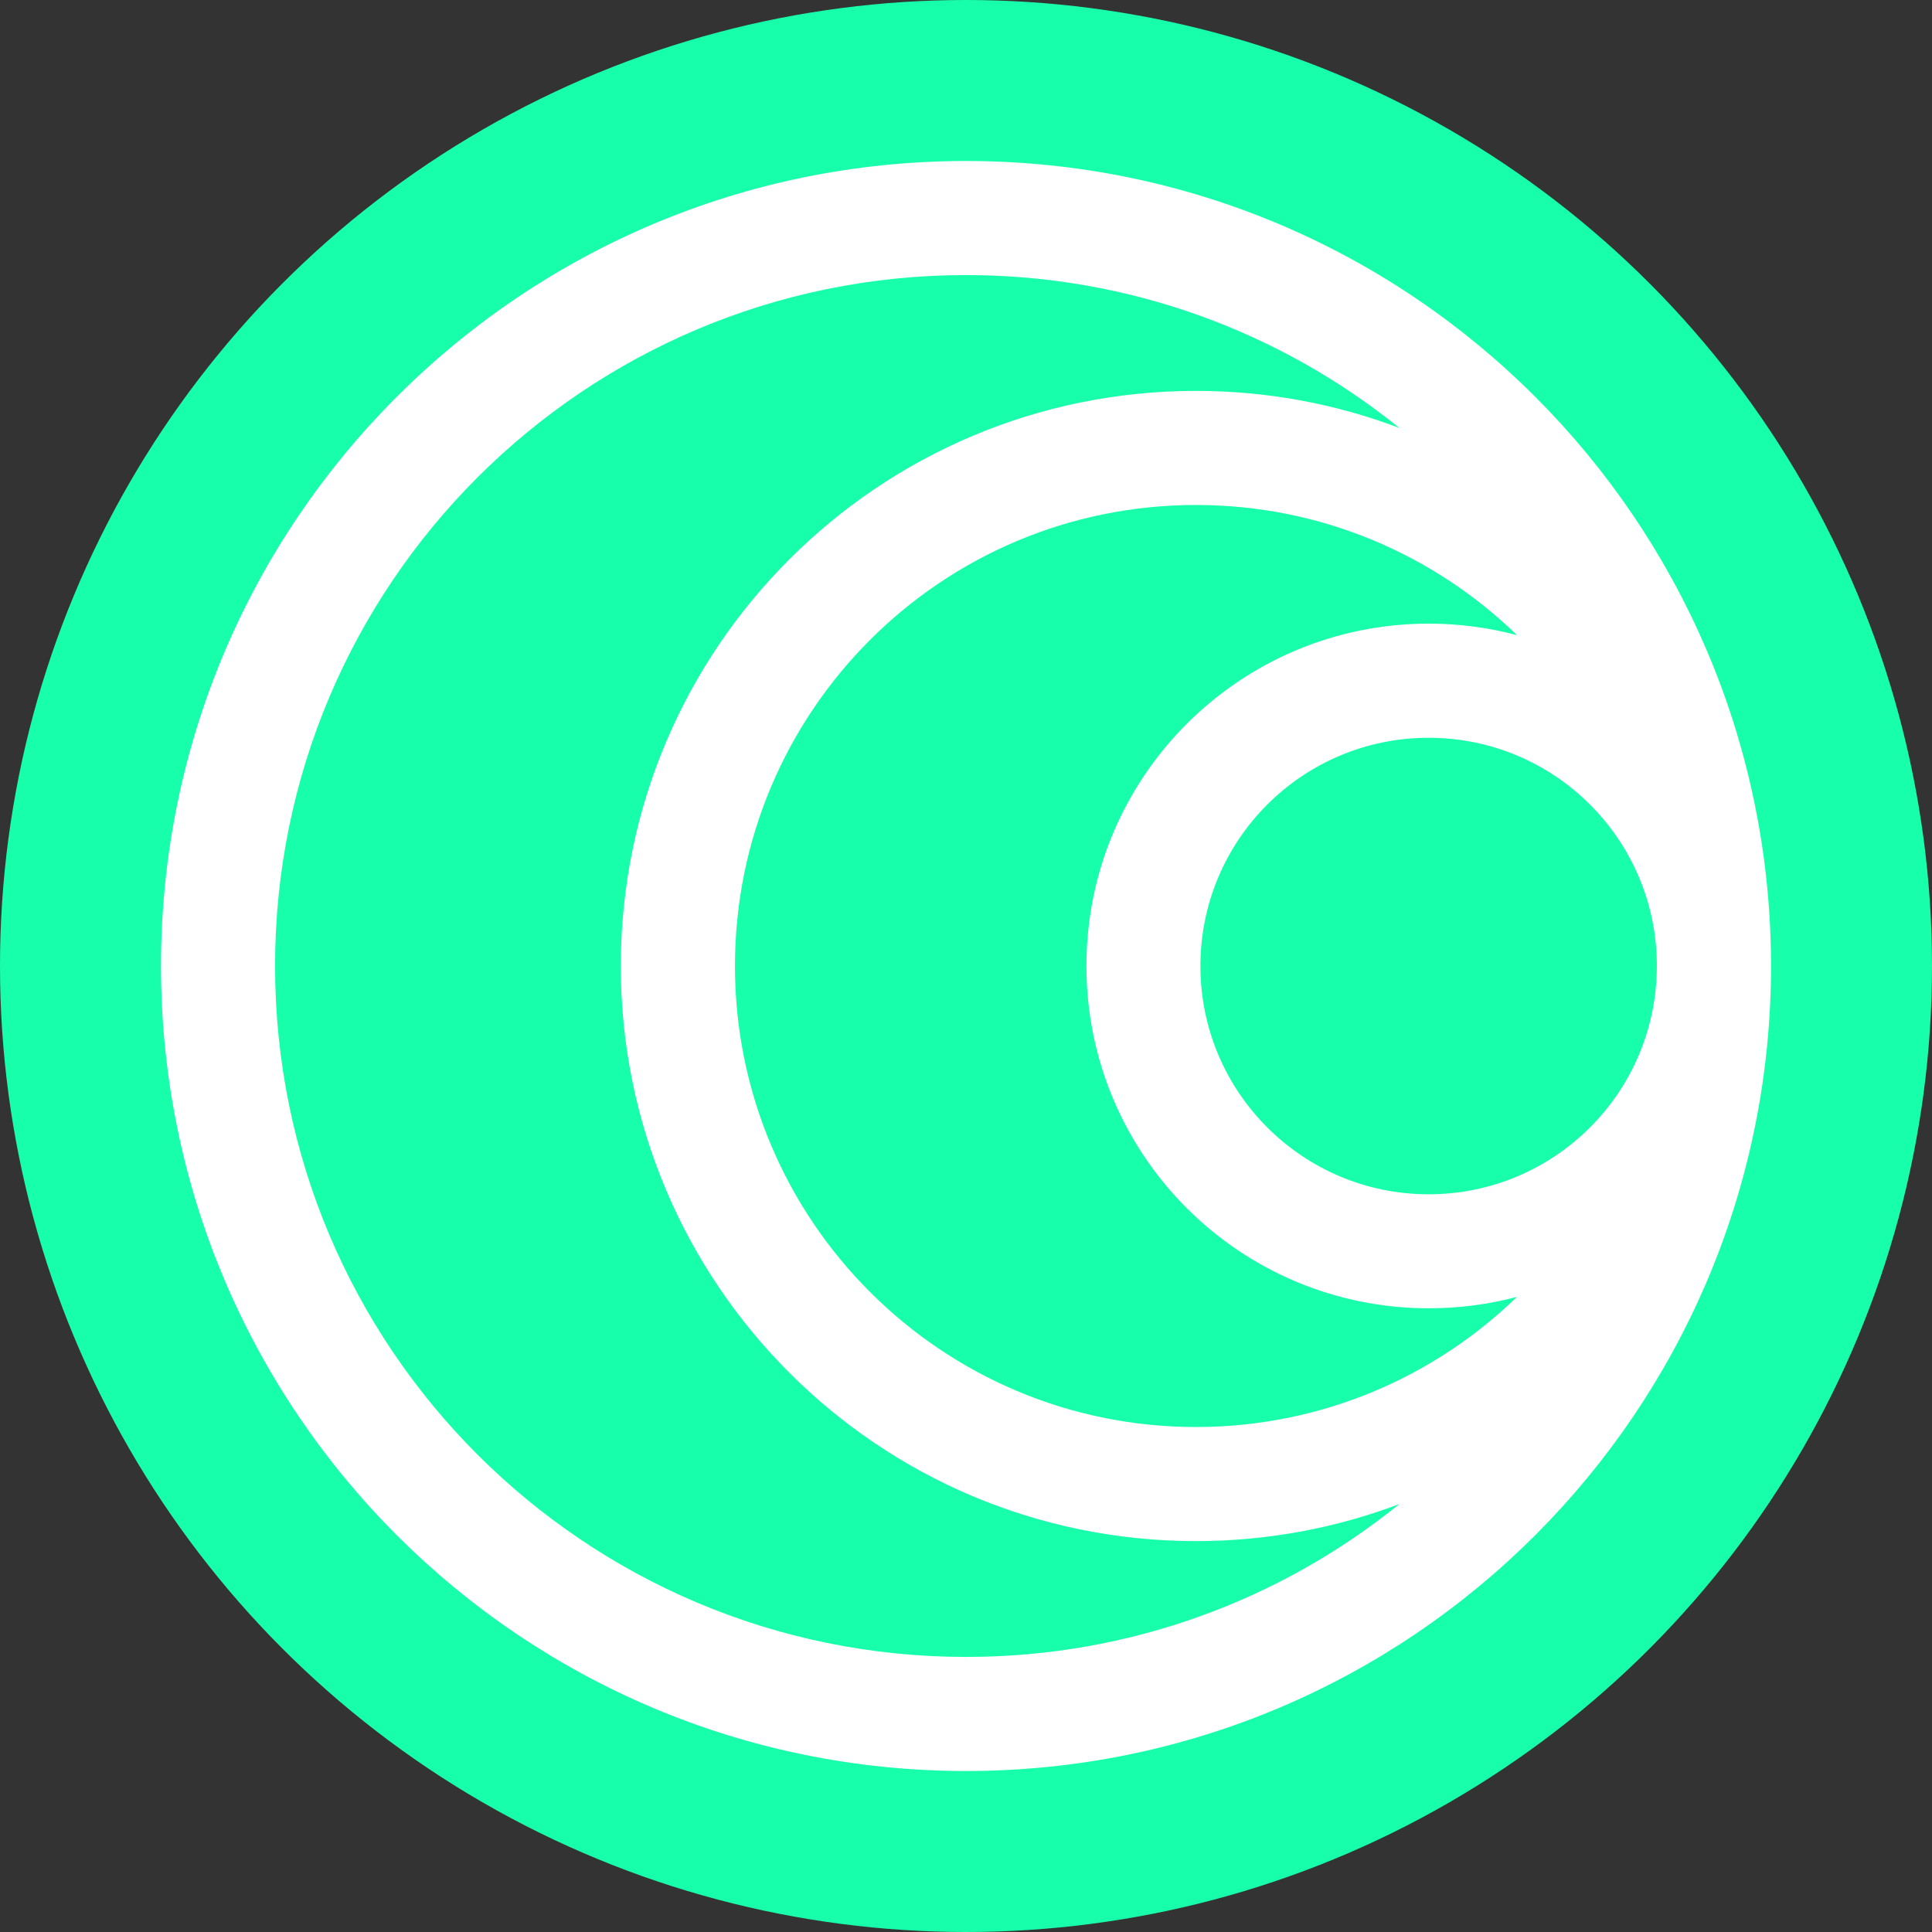 <svg width="24" height="24" viewBox="0 0 24 24" fill="none" xmlns="http://www.w3.org/2000/svg">
<rect x="0" y="0" width="24" height="24" fill="#333333" stroke="none"/>
<g clip-path="url(#clip0_3214_2739)">
<circle cx="12" cy="12" r="12" fill="#18FFAC"/>
<path fill-rule="evenodd" clip-rule="evenodd" d="M12 2C14.761 2 17.262 3.119 19.071 4.929C20.859 6.717 21.973 9.18 22 11.902V11.908L22 11.945L22 12L22 12.092V12.098C21.973 14.82 20.859 17.283 19.071 19.071C17.262 20.881 14.762 22 12 22C9.239 22 6.739 20.881 4.929 19.071C3.119 17.261 2 14.761 2 12C2 9.238 3.119 6.738 4.929 4.929C6.739 3.119 9.239 2 12 2ZM17.747 7.747C18.127 7.747 18.494 7.797 18.845 7.89C17.813 6.889 16.407 6.273 14.856 6.273C13.275 6.273 11.843 6.914 10.807 7.95C9.771 8.987 9.13 10.418 9.13 12C9.13 13.582 9.771 15.013 10.807 16.049C11.843 17.086 13.275 17.727 14.856 17.727C16.407 17.727 17.814 17.11 18.845 16.11C18.495 16.203 18.127 16.252 17.748 16.252C16.574 16.252 15.51 15.776 14.741 15.007C13.972 14.237 13.496 13.174 13.496 12C13.496 10.825 13.972 9.762 14.741 8.993C15.51 8.224 16.573 7.747 17.747 7.747ZM19.752 9.995C19.239 9.482 18.53 9.165 17.747 9.165C16.964 9.165 16.255 9.482 15.742 9.995C15.229 10.508 14.912 11.217 14.912 12C14.912 12.783 15.229 13.492 15.742 14.005C16.255 14.518 16.964 14.836 17.747 14.836C18.53 14.836 19.239 14.518 19.752 14.005C20.265 13.492 20.582 12.783 20.582 12L20.582 11.964C20.573 11.195 20.257 10.5 19.752 9.995ZM14.856 4.856C15.747 4.856 16.599 5.019 17.385 5.317C15.913 4.129 14.039 3.417 12 3.417C9.63 3.417 7.484 4.378 5.931 5.931C4.378 7.484 3.417 9.63 3.417 12C3.417 14.37 4.378 16.516 5.931 18.069C7.484 19.622 9.63 20.583 12 20.583C14.04 20.583 15.913 19.872 17.385 18.683C16.599 18.981 15.747 19.144 14.856 19.144C12.883 19.144 11.097 18.345 9.805 17.052C8.512 15.759 7.712 13.973 7.712 12C7.712 10.028 8.512 8.241 9.805 6.949C11.097 5.656 12.883 4.856 14.856 4.856Z" fill="white"/>
</g>
<defs>
<clipPath id="clip0_3214_2739">
<rect width="24" height="24" fill="white"/>
</clipPath>
</defs>
</svg>
